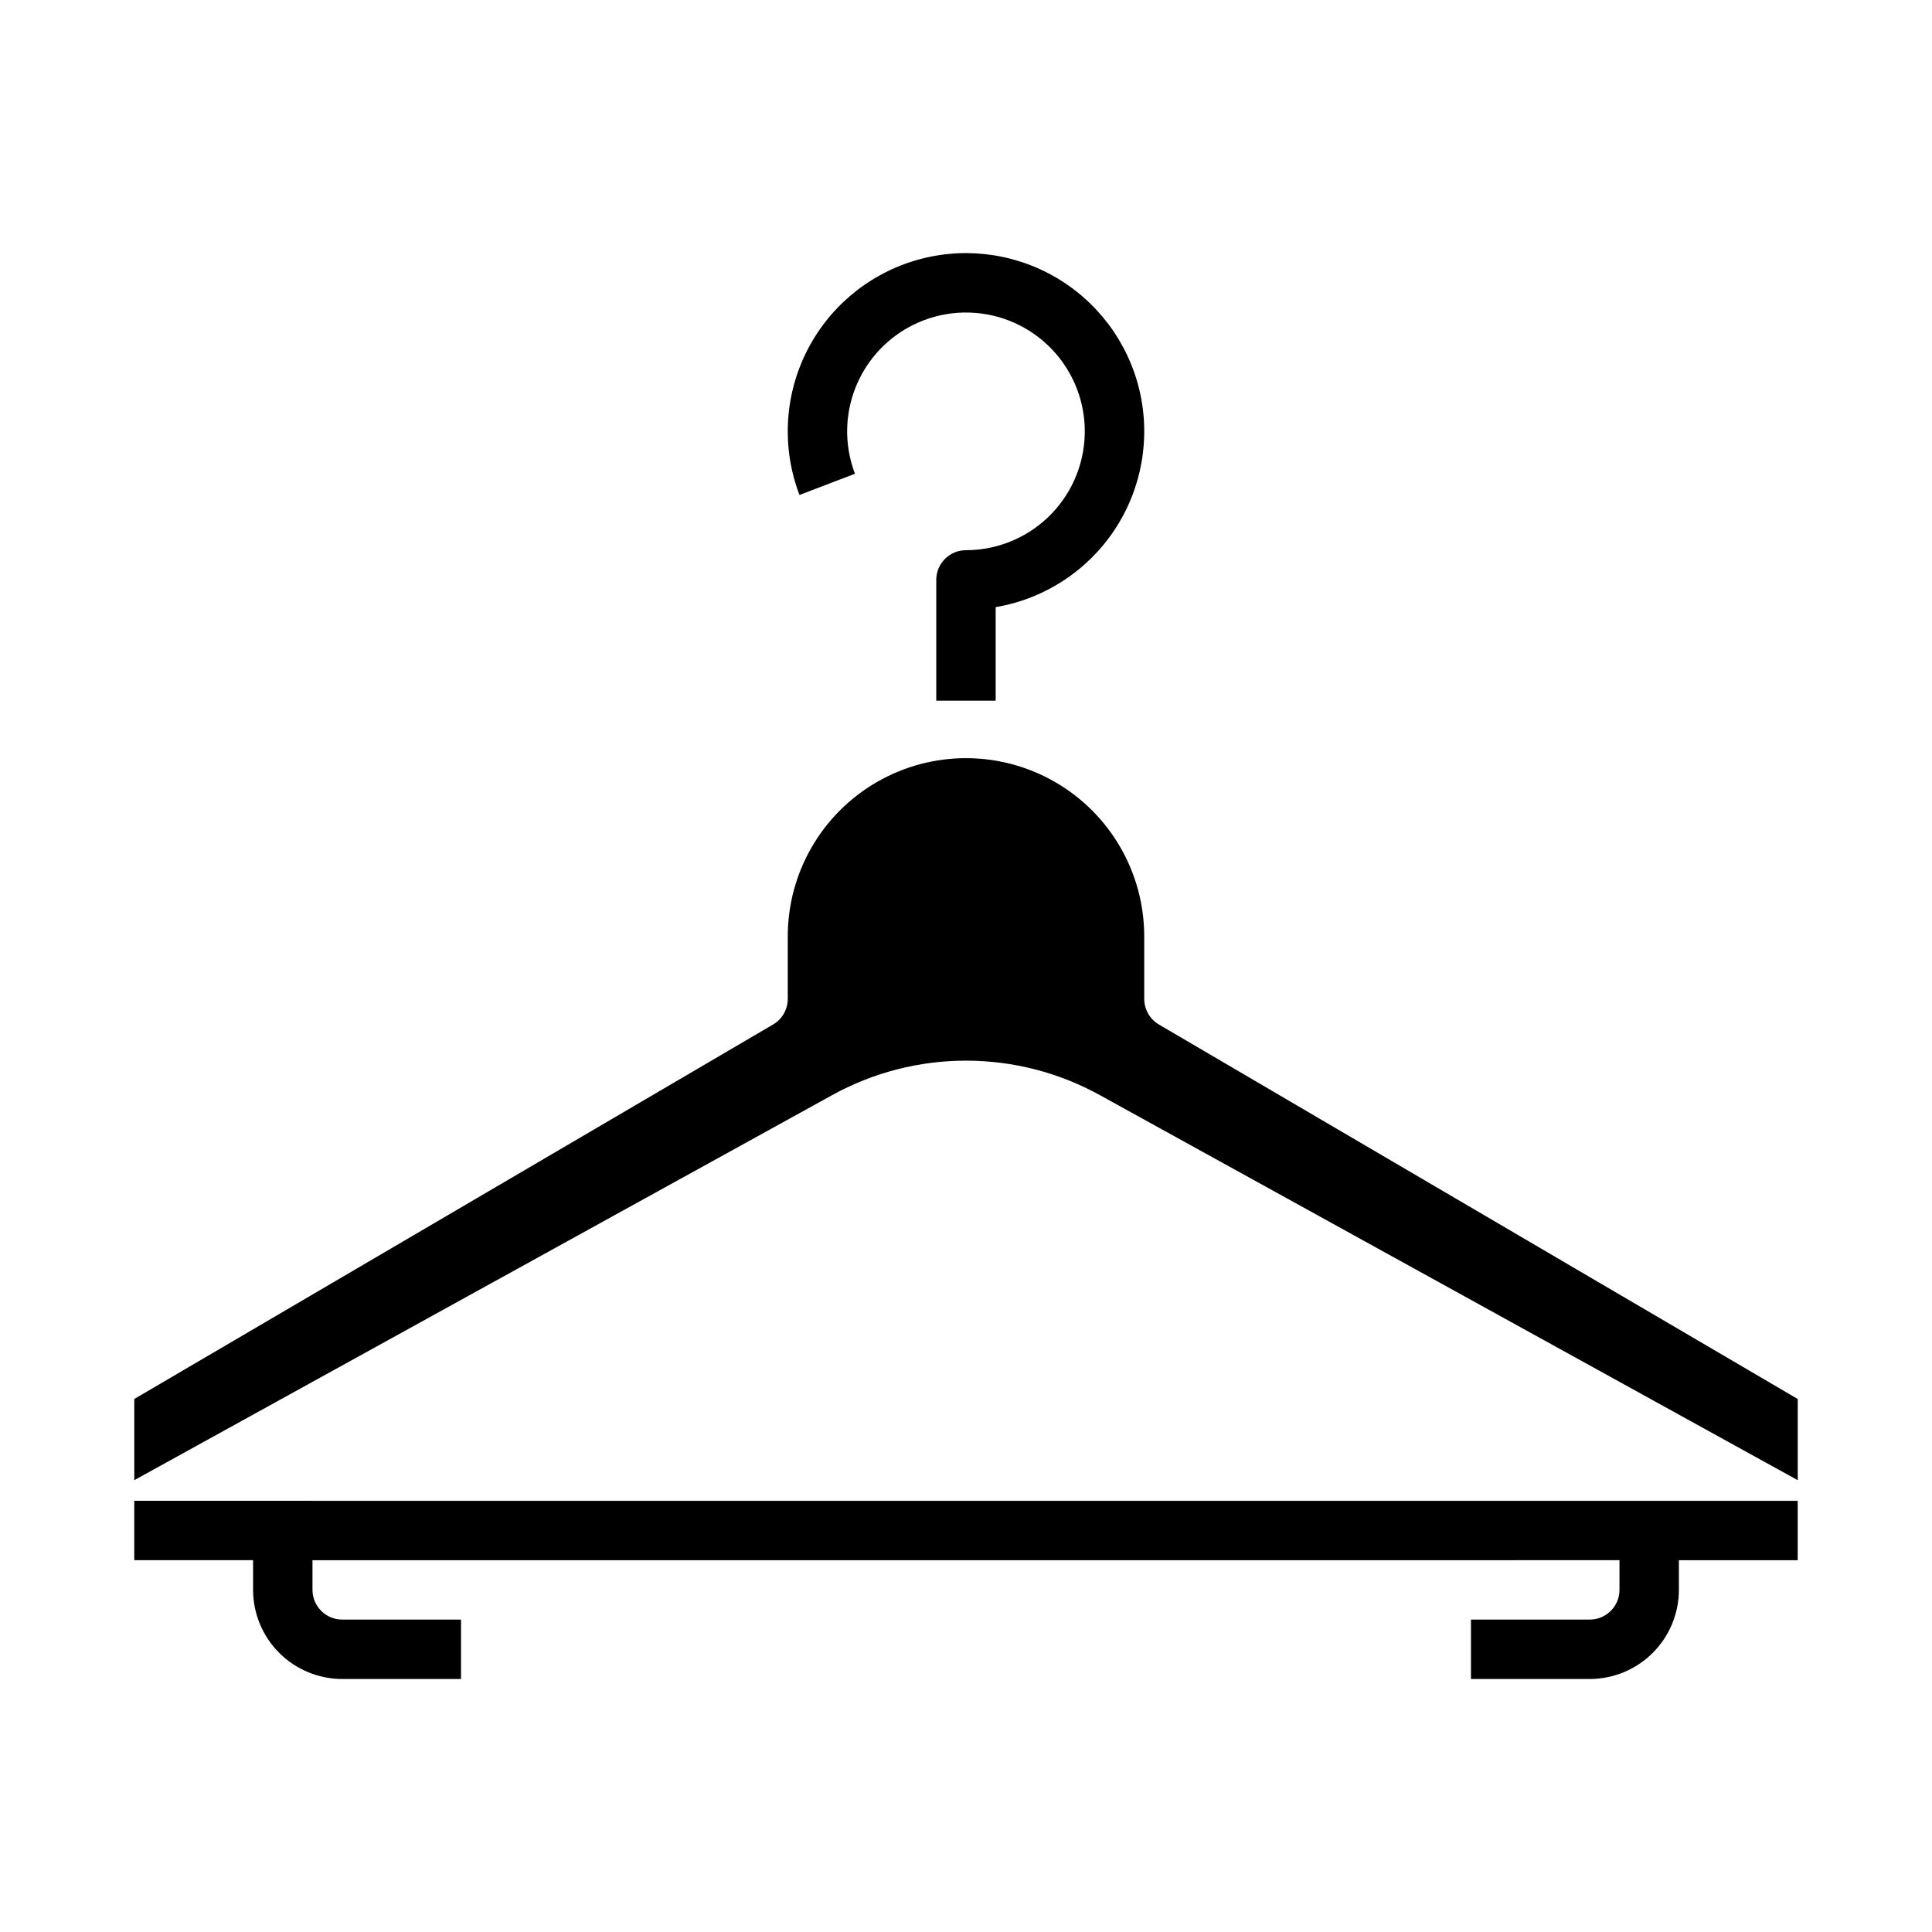 <?xml version="1.0" encoding="UTF-8"?>
<!-- Uploaded to: ICON Repo, www.svgrepo.com, Generator: ICON Repo Mixer Tools -->
<svg fill="#000000" width="800px" height="800px" version="1.1" viewBox="144 144 512 512" xmlns="http://www.w3.org/2000/svg">
 <g>
  <path d="m447.23 408.71v-16.559c0-16.871-9.004-32.465-23.617-40.902s-32.617-8.438-47.23 0c-14.613 8.438-23.617 24.031-23.617 40.902v16.559c0 2.797-1.48 5.379-3.891 6.793l-169.29 99.242v21.516l184.77-101.94v-0.004c22.168-12.312 49.125-12.312 71.293 0l184.77 101.95v-21.516l-169.29-99.242c-2.41-1.414-3.891-3.996-3.891-6.793z"/>
  <path d="m411.23 287.72c-3.582 1.379-7.391 2.086-11.227 2.086h-0.008c-4.348 0-7.875 3.523-7.875 7.871v32.012h15.742v-24.797h0.004c12.883-2.176 24.293-9.594 31.512-20.488 7.215-10.891 9.598-24.289 6.582-37.004-3.019-12.715-11.172-23.609-22.516-30.094-11.348-6.484-24.871-7.981-37.359-4.133-12.488 3.848-22.824 12.699-28.547 24.445-5.727 11.75-6.328 25.344-1.668 37.551l14.707-5.617v-0.004c-2.981-7.801-2.742-16.465 0.668-24.09 3.406-7.625 9.703-13.582 17.504-16.562 7.801-2.984 16.469-2.742 24.094 0.664 7.621 3.41 13.582 9.707 16.562 17.508 2.981 7.801 2.742 16.465-0.668 24.09-3.406 7.625-9.707 13.582-17.508 16.562z"/>
  <path d="m179.58 557.47h31.488v7.863c0.008 6.262 2.496 12.262 6.926 16.691 4.426 4.426 10.43 6.918 16.691 6.926h31.488v-15.742l-31.488-0.004c-4.348-0.004-7.867-3.527-7.875-7.871v-7.859l346.37-0.004v7.863c-0.004 4.344-3.527 7.867-7.871 7.871h-31.488v15.742h31.488v0.004c6.258-0.008 12.262-2.5 16.691-6.926 4.426-4.43 6.918-10.43 6.922-16.691v-7.859h31.488v-15.742l-440.83-0.004z"/>
 </g>
</svg>